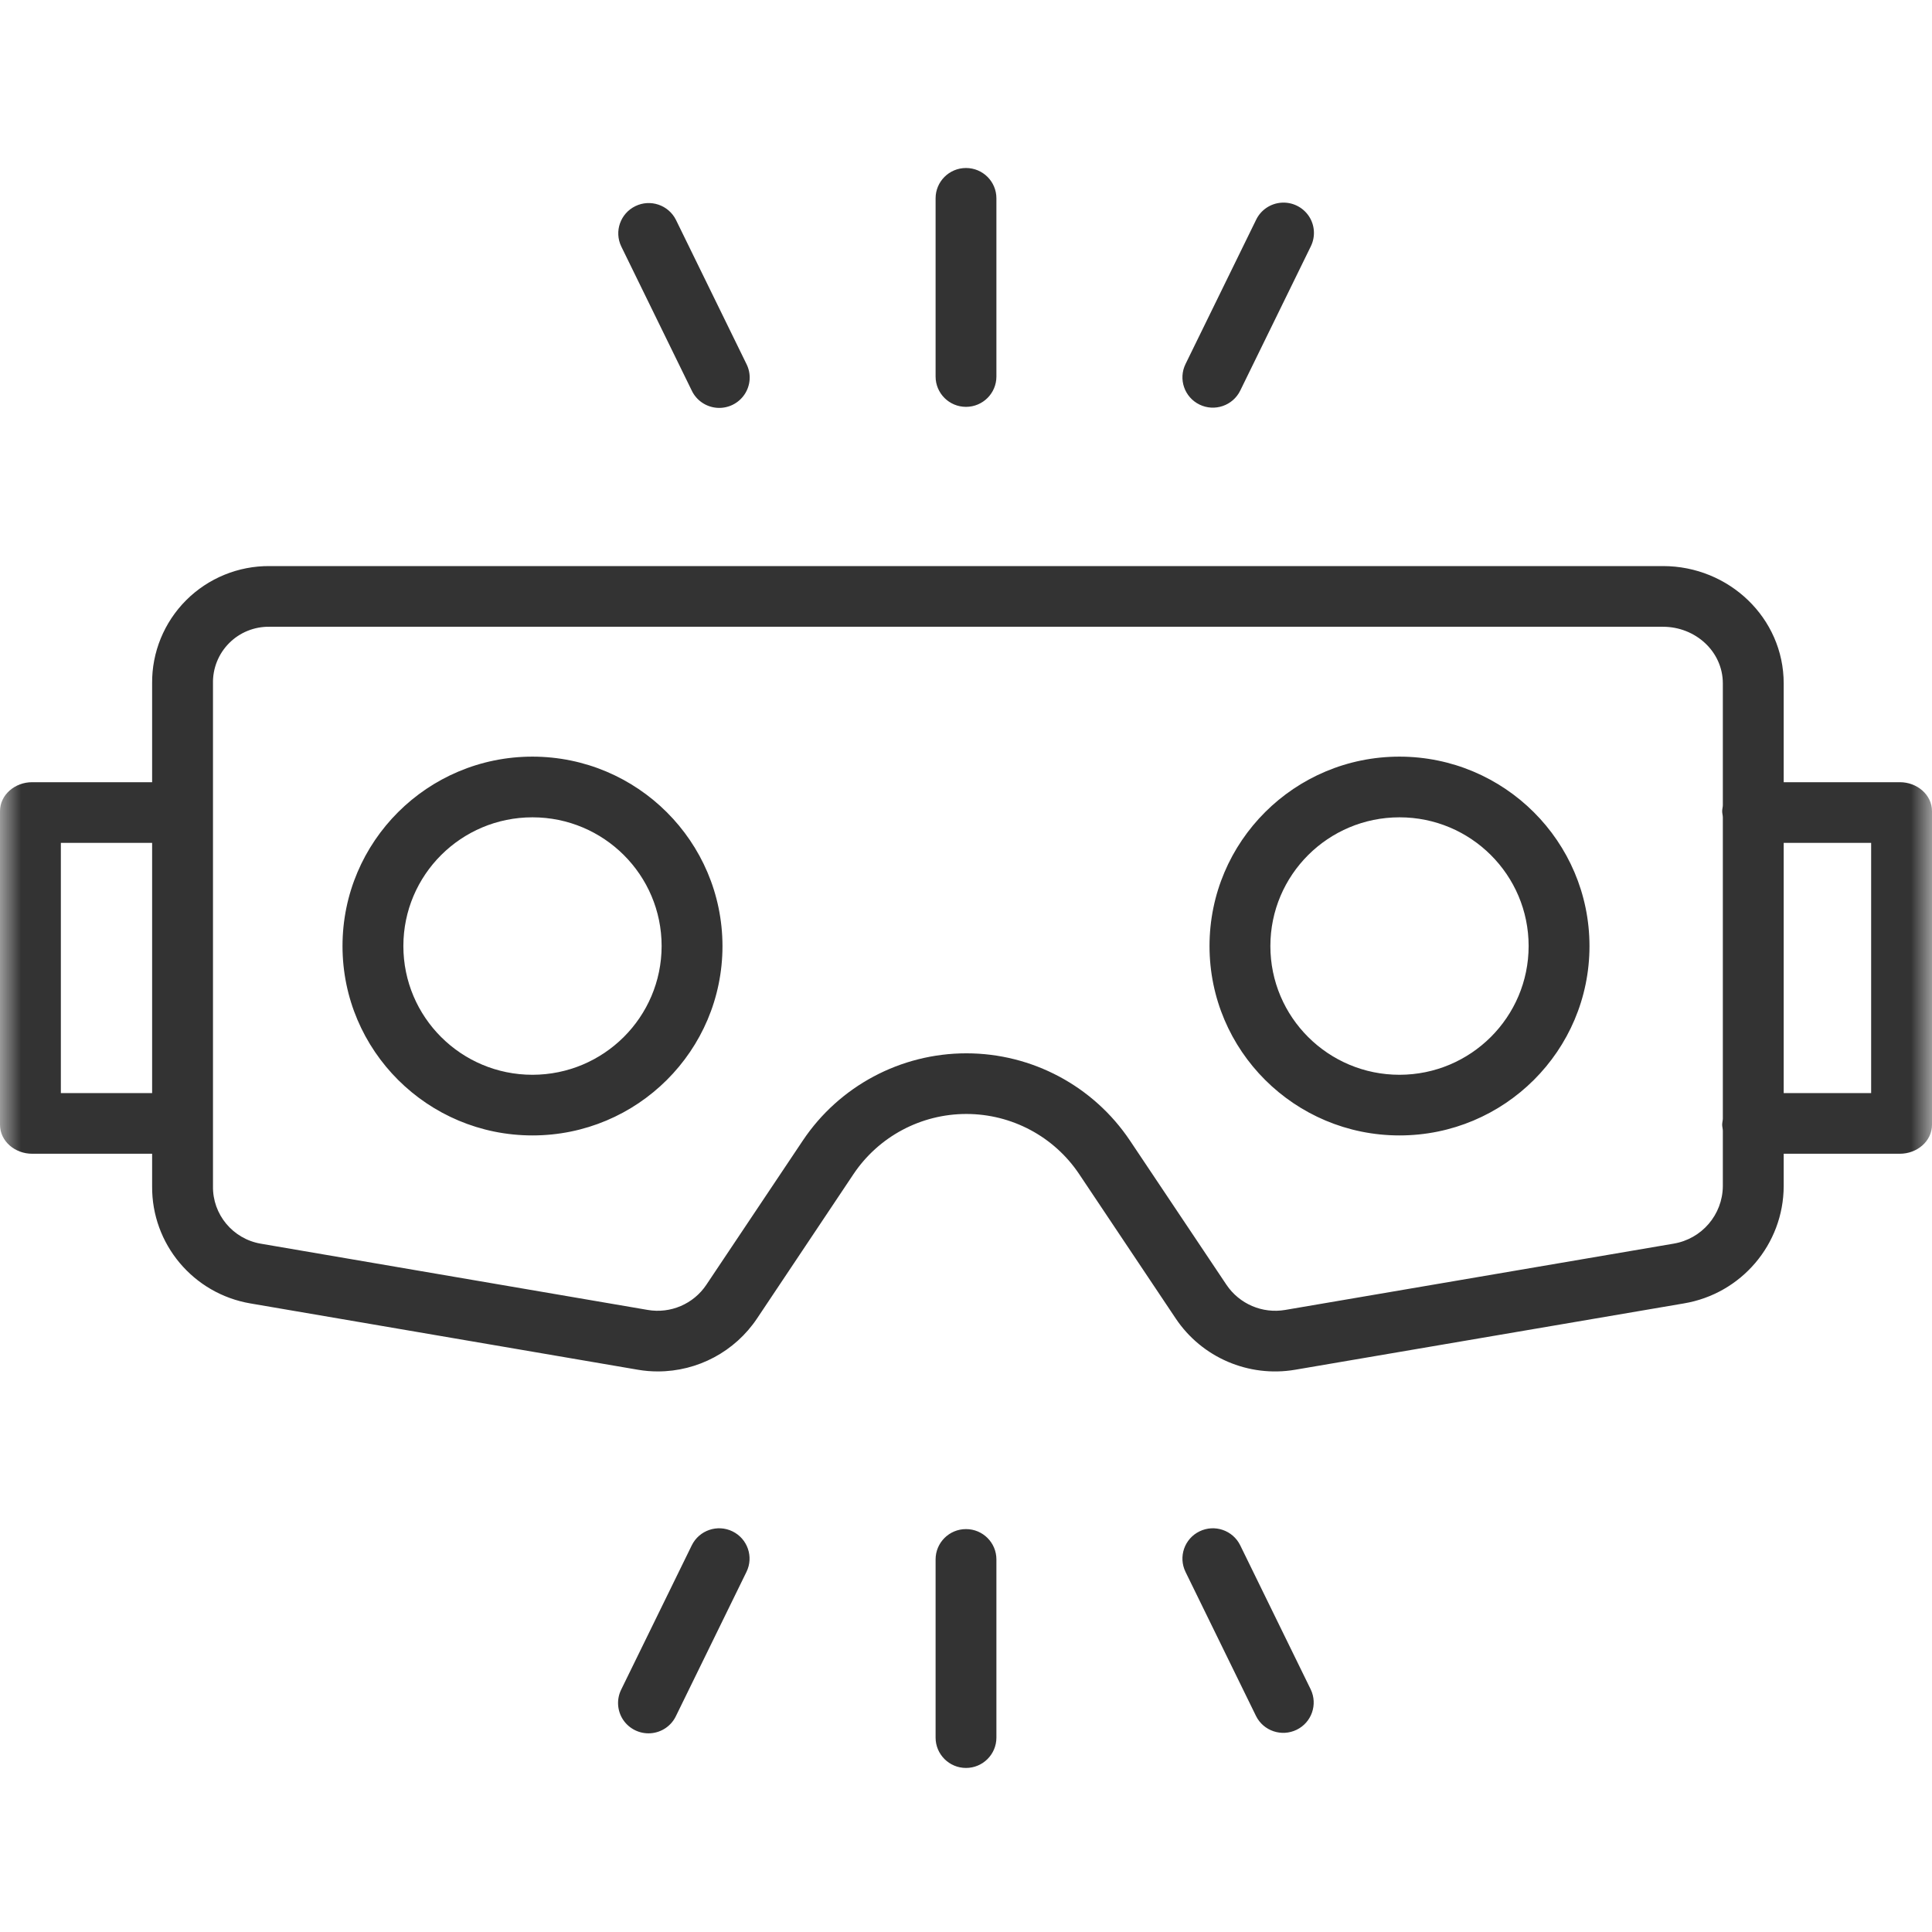 <?xml version="1.0" encoding="UTF-8"?>
<svg width="46px" height="46px" viewBox="0 0 46 46" version="1.1" xmlns="http://www.w3.org/2000/svg" xmlns:xlink="http://www.w3.org/1999/xlink">
    <!-- Generator: Sketch 53.2 (72643) - https://sketchapp.com -->
    <title>画板</title>
    <desc>Created with Sketch.</desc>
    <defs>
        <rect id="path-1" x="0" y="0" width="46" height="46"></rect>
    </defs>
    <g id="画板" stroke="none" stroke-width="1" fill="none" fill-rule="evenodd">
        <g id="监控运维">
            <mask id="mask-2" fill="white">
                <use xlink:href="#path-1"></use>
            </mask>
            <use id="矩形" fill="#FFFFFF" opacity="0" xlink:href="#path-1"></use>
            <path d="M12.678,18.015 C15.175,18.018 17.199,20.036 17.202,22.525 C17.202,25.015 15.177,27.034 12.678,27.034 C10.18,27.034 8.155,25.015 8.155,22.525 C8.155,20.034 10.18,18.015 12.678,18.015 Z M12.678,25.59 C14.375,25.588 15.751,24.217 15.753,22.525 C15.753,20.832 14.376,19.46 12.678,19.46 C10.98,19.46 9.604,20.832 9.604,22.525 C9.604,24.218 10.98,25.59 12.678,25.59 Z M33.322,18.015 C35.819,18.018 37.843,20.036 37.845,22.525 C37.845,25.015 35.82,27.034 33.322,27.034 C30.823,27.034 28.798,25.015 28.798,22.525 C28.798,20.034 30.823,18.015 33.322,18.015 Z M33.322,25.59 C35.019,25.588 36.395,24.217 36.396,22.525 C36.396,20.832 35.02,19.46 33.322,19.46 C31.624,19.46 30.247,20.832 30.247,22.525 C30.247,24.218 31.624,25.59 33.322,25.59 Z M45.238,18.624 C45.638,18.624 46,18.917 46,19.316 L46,26.778 C46,27.177 45.638,27.47 45.238,27.47 L42.469,27.47 L42.469,28.243 C42.464,29.626 41.46,30.805 40.091,31.034 L30.837,32.613 C29.73,32.801 28.616,32.323 27.993,31.392 L25.696,27.957 C25.098,27.061 24.089,26.523 23.008,26.523 C21.928,26.523 20.919,27.061 20.32,27.957 L18.025,31.392 C17.498,32.18 16.612,32.653 15.663,32.653 C15.504,32.653 15.345,32.64 15.189,32.613 L5.962,31.034 C4.6,30.802 3.61,29.619 3.622,28.243 L3.622,27.47 L0.762,27.47 C0.362,27.47 7.10542736e-15,27.177 7.10542736e-15,26.778 L7.10542736e-15,19.316 C7.10542736e-15,18.917 0.362,18.624 0.762,18.624 L3.622,18.624 L3.622,16.273 C3.614,15.531 3.907,14.816 4.433,14.29 C4.959,13.765 5.675,13.472 6.42,13.478 L39.596,13.478 C41.162,13.478 42.469,14.711 42.469,16.273 L42.469,18.624 L45.238,18.624 Z M1.449,26.026 L3.622,26.026 L3.622,20.068 L1.449,20.068 L1.449,26.026 Z M39.846,29.611 C40.519,29.499 41.014,28.922 41.02,28.242 L41.02,26.925 C41.02,26.877 41.004,26.828 41.004,26.778 C41.004,26.727 41.02,26.678 41.02,26.631 L41.02,19.463 C41.02,19.415 41.004,19.366 41.004,19.316 C41.004,19.265 41.02,19.216 41.02,19.168 L41.02,16.273 C41.02,15.508 40.364,14.923 39.596,14.923 L6.42,14.923 C6.06,14.916 5.711,15.056 5.457,15.311 C5.202,15.566 5.063,15.913 5.071,16.273 L5.071,28.243 C5.06,28.915 5.542,29.496 6.206,29.611 L15.423,31.189 C15.965,31.282 16.512,31.047 16.817,30.591 L19.114,27.157 C19.982,25.859 21.444,25.079 23.009,25.079 C24.574,25.079 26.035,25.859 26.904,27.157 L29.202,30.591 C29.509,31.047 30.057,31.282 30.6,31.189 L39.846,29.611 Z M44.551,26.026 L44.551,20.068 L42.469,20.068 L42.469,26.026 L44.551,26.026 Z M23,9.687 C22.6,9.687 22.276,9.364 22.276,8.965 L22.276,4.722 C22.276,4.323 22.6,4 23,4 C23.4,4 23.724,4.323 23.724,4.722 L23.724,8.965 C23.724,9.364 23.4,9.687 23,9.687 Z M28.56,9.633 C28.2,9.458 28.051,9.025 28.227,8.667 L29.906,5.236 C30.018,5.001 30.248,4.845 30.507,4.826 C30.767,4.807 31.017,4.929 31.162,5.144 C31.307,5.36 31.324,5.636 31.208,5.869 L29.529,9.301 C29.353,9.659 28.919,9.808 28.56,9.633 Z M16.471,9.301 L14.792,5.868 C14.62,5.51 14.77,5.082 15.128,4.908 C15.485,4.734 15.916,4.88 16.094,5.235 L17.773,8.667 C17.89,8.899 17.872,9.176 17.727,9.391 C17.582,9.607 17.332,9.729 17.072,9.71 C16.813,9.691 16.583,9.535 16.471,9.301 Z M23,36.407 C23.4,36.407 23.724,36.73 23.724,37.129 L23.724,41.372 C23.724,41.77 23.4,42.094 23,42.094 C22.6,42.094 22.276,41.77 22.276,41.372 L22.276,37.129 C22.276,36.73 22.6,36.407 23,36.407 Z M17.44,36.461 C17.799,36.636 17.949,37.068 17.773,37.426 L16.094,40.858 C15.982,41.093 15.752,41.249 15.493,41.268 C15.233,41.287 14.983,41.165 14.838,40.95 C14.693,40.734 14.676,40.457 14.792,40.225 L16.471,36.793 C16.647,36.435 17.081,36.286 17.44,36.461 Z M29.529,36.793 L31.208,40.225 C31.379,40.583 31.229,41.012 30.872,41.185 C30.514,41.359 30.083,41.213 29.906,40.859 L28.227,37.427 C28.051,37.068 28.2,36.636 28.56,36.461 C28.92,36.286 29.353,36.435 29.529,36.793 Z" id="virtual-reality" fill="#333333" fill-rule="nonzero" mask="url(#mask-2)"></path>
        </g>
    </g>
</svg>